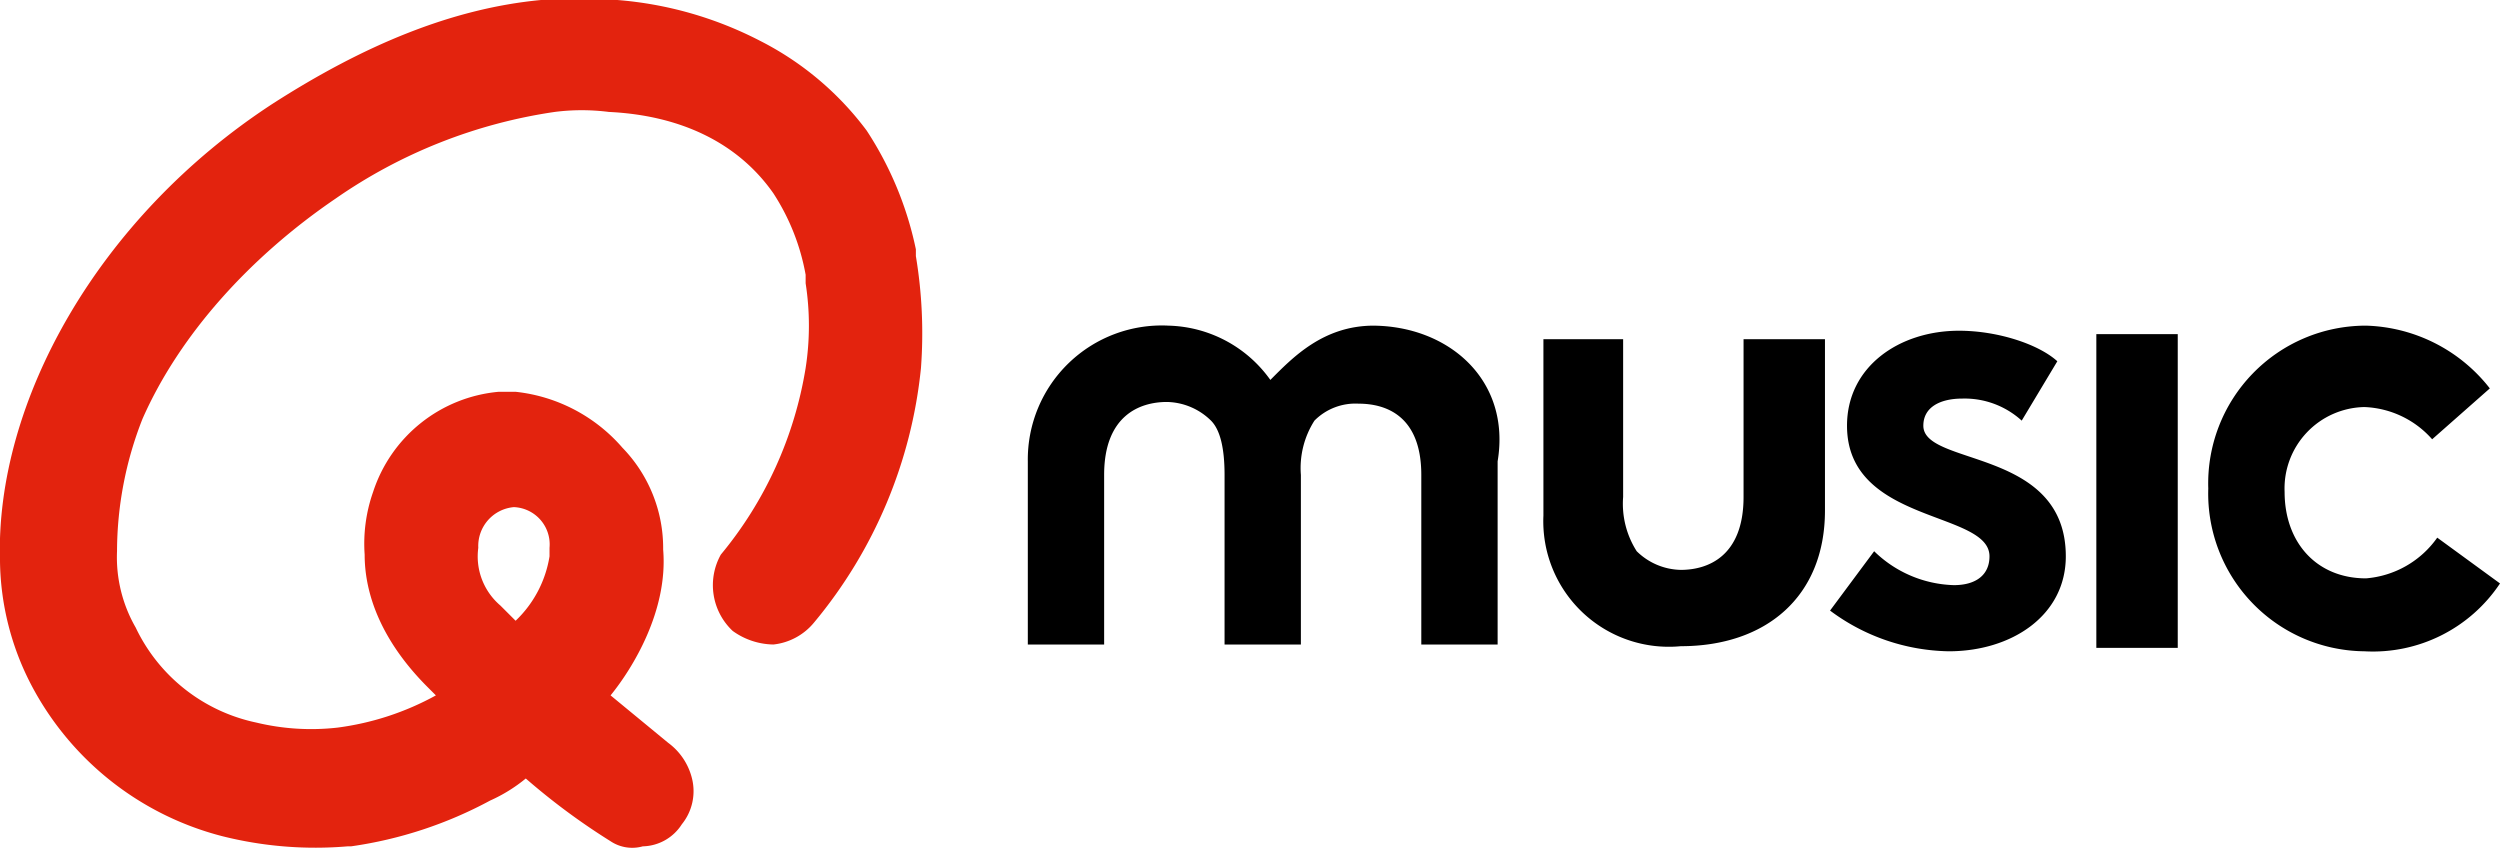 <svg xmlns="http://www.w3.org/2000/svg" viewBox="0 0 147.4 50"><defs><clipPath id="a"><path d="M0 0h147.4v50H0z"/></clipPath></defs><g clip-path="url(#a)"><path d="M147.4 34.4a9 9 0 01-8 4 9.3 9.3 0 01-9.2-9.6 9.3 9.3 0 019.3-9.6 9.6 9.6 0 017.3 3.7l-3.4 3a5.6 5.6 0 00-4-1.9 4.8 4.8 0 00-4.7 5c0 3 1.9 5.1 4.8 5.1a5.7 5.7 0 004.2-2.4zM123.6 19.7h4.8v18.5h-4.8zM110.5 32.5a7 7 0 004.7 2c1.3 0 2.1-.6 2.1-1.7 0-2.7-8.4-1.9-8.4-7.7 0-3.5 3.1-5.6 6.6-5.6 2.3 0 4.7.8 5.8 1.8l-2.1 3.5a5 5 0 00-3.5-1.3c-1.3 0-2.3.5-2.3 1.6 0 2.4 8.4 1.3 8.4 7.7 0 3.5-3.2 5.6-6.9 5.6a12 12 0 01-7-2.4zM91 30.4V20h4.7v9.3a5.2 5.2 0 00.8 3.2 3.8 3.8 0 002.6 1.1c1.6 0 3.7-.8 3.7-4.3V20h4.8v10.1c0 5.1-3.5 8-8.5 8a7.4 7.4 0 01-8.1-7.7M81 19.2c-3 0-4.8 1.9-6.1 3.2a7.6 7.6 0 00-6-3.2 7.9 7.9 0 00-8.3 8V38h4.5V28c0-3.5 2.1-4.3 3.7-4.3a3.8 3.8 0 012.6 1.1q.8.8.8 3.2V38h4.5V28a5.2 5.2 0 01.8-3.2 3.4 3.4 0 012.6-1c1.6 0 3.7.7 3.7 4.2V38h4.5V27.2c.8-4.8-2.9-8-7.4-8" class="b"/><path fill="#e3230e" d="M28.2 32.3a2.3 2.3 0 012.1-2.4 2.2 2.2 0 012.1 2.4v.5a6.7 6.7 0 01-2 3.8l-.9-.9a3.8 3.8 0 01-1.3-3.4m25.8-17v-.6a20.3 20.3 0 00-2.9-7 18 18 0 00-6.3-5.3A22.1 22.1 0 0036.4 0h-4.5c-5.3.5-10.5 2.7-15.8 6.1C5.8 12.8-.3 23.7 0 33.1a16.2 16.2 0 001.8 7.2 17.7 17.7 0 0011.3 9 22.5 22.5 0 007.4.6h.2a24.5 24.5 0 008.2-2.7 9.2 9.2 0 002.1-1.3 39.5 39.5 0 005 3.7 2.3 2.3 0 001.9.3 2.8 2.8 0 002.3-1.3 3.1 3.1 0 00.6-2.7 3.7 3.7 0 00-1.4-2.1L36 41c1.3-1.6 3.4-5 3.1-8.6a8.5 8.5 0 00-2.4-6 9.7 9.7 0 00-6.3-3.3h-1a8.6 8.6 0 00-7.4 5.9 9.2 9.2 0 00-.5 3.7c0 2.7 1.3 5.4 3.7 7.8l.5.5a16.4 16.4 0 01-5.8 1.9 13.8 13.8 0 01-4.8-.3A10.2 10.2 0 018 37a8.3 8.3 0 01-1.1-4.5 21.4 21.4 0 011.5-7.8c2.2-5 6.4-9.6 11.4-13a30.3 30.3 0 0112.9-5.1 12.6 12.6 0 013.2 0c4.2.2 7.6 1.8 9.7 4.8a13 13 0 011.9 4.8v.5a16.3 16.3 0 010 5 23 23 0 01-5 11 3.7 3.7 0 00.7 4.5 4.2 4.2 0 002.4.8 3.6 3.6 0 002.4-1.3 27.8 27.8 0 006.3-15 27.7 27.7 0 00-.3-6.6"/></g></svg>